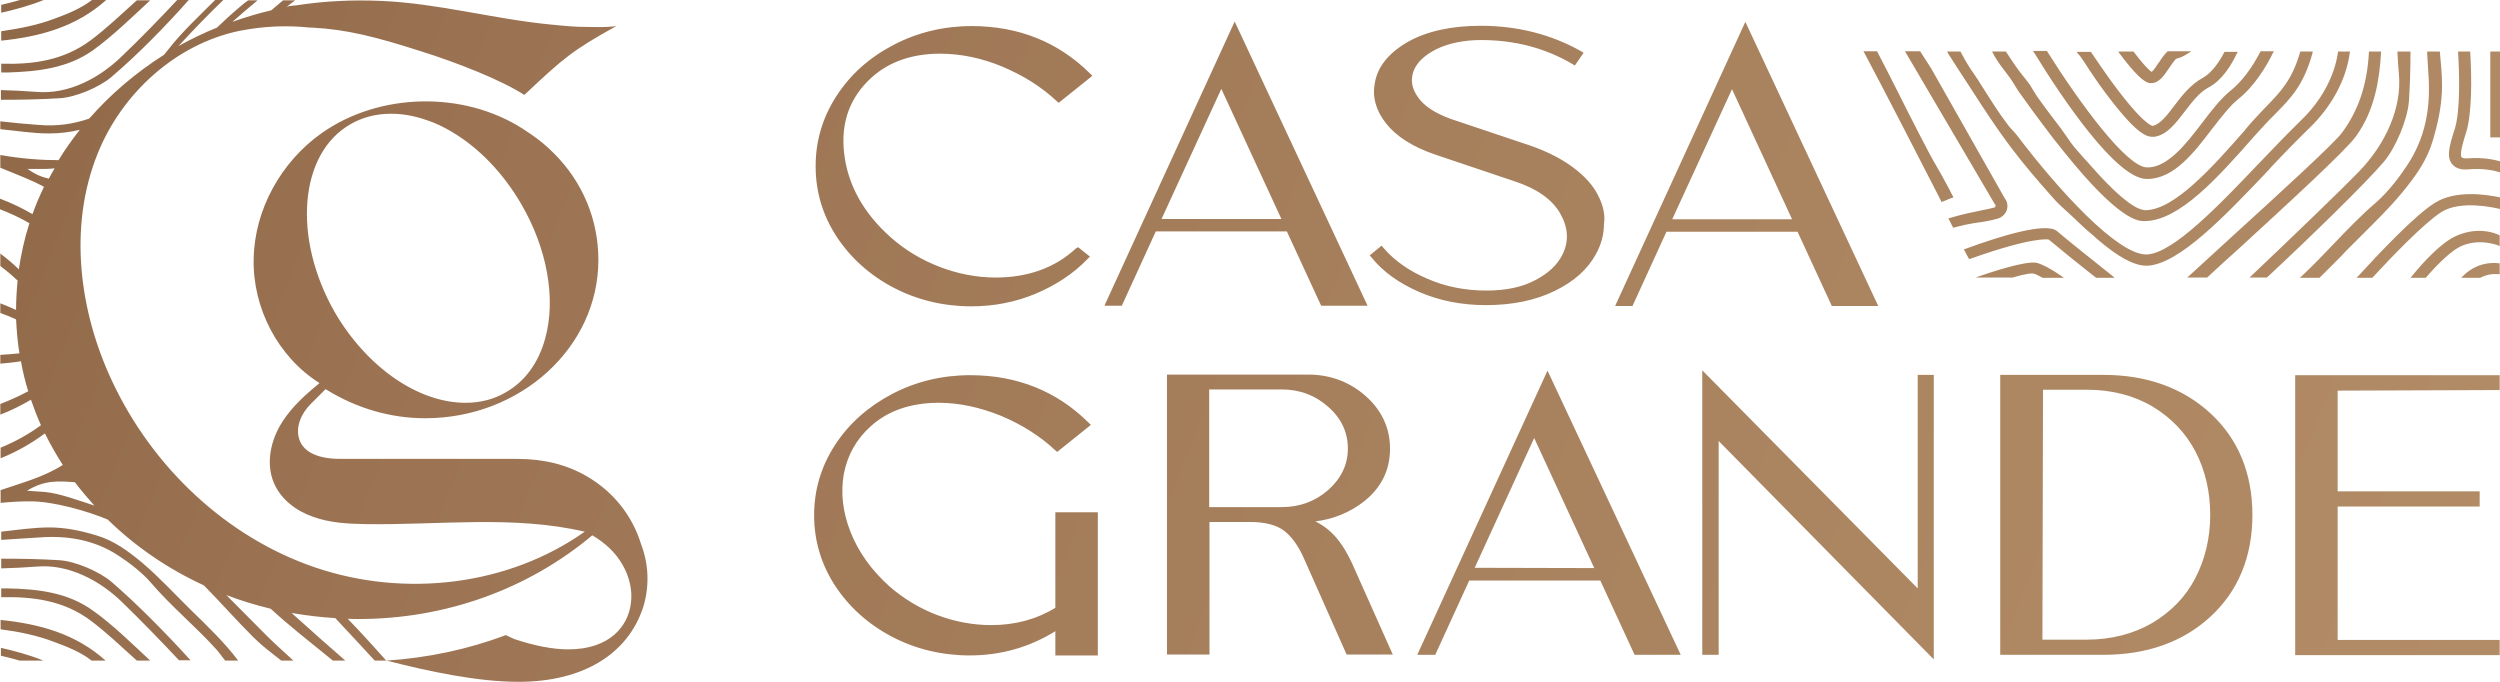 <?xml version="1.0" encoding="UTF-8"?> <svg xmlns="http://www.w3.org/2000/svg" viewBox="0 0 220 60" fill="none"><path d="M3.845 0C2.67 0.48 1.308 0.854 0.107 1.121V0.427C0.668 0.294 1.228 0.16 1.762 0H3.845ZM8.091 0C7.13 0.747 5.928 1.228 4.833 1.628C3.311 2.215 1.736 2.509 0.107 2.749V3.577C3.498 3.23 6.702 2.375 9.346 0H8.091ZM8.171 4.431C9.853 3.23 11.696 1.441 13.218 0.027H12.043C10.708 1.228 9.426 2.456 8.011 3.523C5.581 5.338 2.884 5.685 0.107 5.605V6.379C0.294 6.379 0.481 6.379 0.668 6.379C3.311 6.299 5.955 6.005 8.171 4.431ZM9.8 6.779C12.123 4.804 14.579 2.295 16.609 0H15.594C13.992 1.708 12.363 3.39 10.681 4.991C8.812 6.806 6.088 8.327 3.231 8.087C2.19 8.007 1.121 7.954 0.08 7.927V8.781C1.789 8.781 3.471 8.754 5.18 8.648C6.595 8.594 8.732 7.687 9.8 6.779ZM0.08 57.705C0.641 57.838 1.202 57.971 1.736 58.132H3.818C2.644 57.651 1.282 57.278 0.08 57.011V57.705ZM0.08 55.383C1.709 55.596 3.284 55.916 4.806 56.504C5.901 56.904 7.103 57.384 8.064 58.132H9.292C6.649 55.756 3.445 54.902 0.053 54.555V55.383H0.08ZM0.668 51.779C0.481 51.779 0.294 51.779 0.107 51.779V52.553C2.884 52.5 5.607 52.82 8.011 54.635C9.426 55.703 10.708 56.931 12.043 58.132H13.218C11.696 56.717 9.88 54.929 8.171 53.728C5.955 52.126 3.311 51.833 0.668 51.779ZM9.8 51.192C8.732 50.285 6.595 49.377 5.207 49.297C3.525 49.191 1.816 49.164 0.107 49.164V50.018C1.148 49.991 2.216 49.938 3.258 49.858C6.088 49.617 8.838 51.139 10.708 52.954C12.39 54.582 14.152 56.397 15.754 58.105H16.769C14.713 55.836 12.123 53.194 9.8 51.192ZM16.796 53.675C15.354 52.26 14.019 50.792 12.47 49.484C11.242 48.47 10.013 47.562 8.465 47.108C7.156 46.708 5.741 46.414 4.379 46.414C2.964 46.414 1.522 46.628 0.107 46.788V47.509C1.228 47.429 2.323 47.376 3.471 47.295C5.928 47.108 8.304 47.509 10.387 48.87C11.375 49.511 12.523 50.392 13.298 51.299C15.06 53.354 17.196 55.116 19.012 57.117C19.146 57.251 19.813 58.132 19.813 58.132C19.893 58.132 20.961 58.132 20.961 58.132C19.733 56.504 18.238 55.089 16.796 53.675ZM56.609 53.407C56.582 53.407 56.582 53.407 56.609 53.407C55.247 57.598 51.268 60 45.634 60C42.083 60 37.864 59.119 34.019 58.132C37.65 57.892 41.175 57.144 44.513 55.89L45.26 56.237C47.023 56.824 48.625 57.144 50.013 57.144C53.698 57.144 55.274 55.062 55.514 53.114C55.674 51.993 55.407 50.765 54.766 49.671C54.152 48.603 53.218 47.749 52.123 47.108C46.462 51.859 39.199 54.475 31.535 54.475C31.215 54.475 30.921 54.475 30.601 54.449C31.883 55.783 33.084 57.117 33.992 58.132H32.977C32.069 57.144 30.761 55.73 29.506 54.395C28.198 54.315 26.916 54.155 25.661 53.941C27.29 55.409 28.972 56.904 30.387 58.132H29.293C27.183 56.423 25.447 55.062 23.818 53.568C22.483 53.247 21.175 52.847 19.92 52.367C21.122 53.568 22.296 54.769 23.498 55.97C24.246 56.717 25.047 57.411 25.821 58.132H24.753C23.899 57.465 23.044 56.824 22.27 56.05C20.801 54.582 19.413 53.007 17.944 51.513C14.74 50.044 11.883 48.069 9.479 45.721C7.77 45 4.673 44.093 2.59 44.119C1.709 44.119 0.908 44.172 0.053 44.253V43.132C1.976 42.465 3.792 42.011 5.527 40.916C4.94 40.009 4.433 39.102 3.952 38.141C2.724 39.048 1.442 39.769 0.053 40.329V39.395C1.308 38.888 2.51 38.221 3.605 37.42C3.284 36.699 2.991 35.952 2.724 35.178C1.842 35.685 0.961 36.139 0.027 36.486V35.551C0.854 35.231 1.682 34.858 2.483 34.431C2.216 33.577 2.003 32.696 1.842 31.788C1.228 31.895 0.641 31.948 0.027 32.002V31.228C0.587 31.201 1.148 31.148 1.709 31.094C1.549 30.107 1.469 29.119 1.415 28.105C0.961 27.892 0.481 27.705 0.027 27.544V26.691C0.481 26.877 0.961 27.064 1.415 27.277V27.251C1.415 26.397 1.469 25.543 1.549 24.689C1.068 24.235 0.561 23.808 0.027 23.407V22.313C0.587 22.74 1.148 23.194 1.656 23.701C1.869 22.313 2.163 20.952 2.59 19.644C1.762 19.164 0.908 18.763 0 18.416V17.482C0.988 17.856 1.949 18.31 2.857 18.843C3.151 18.016 3.498 17.215 3.872 16.441C2.644 15.774 1.362 15.32 0.027 14.76V13.639C0.908 13.799 1.762 13.906 2.67 13.986C3.578 14.066 4.406 14.093 5.154 14.093C5.714 13.158 6.355 12.278 7.023 11.423C6.142 11.637 5.234 11.744 4.299 11.744C2.884 11.744 1.442 11.504 0.027 11.37V10.676C1.175 10.81 2.296 10.916 3.445 10.996C4.993 11.13 6.462 10.916 7.85 10.436C9.72 8.301 11.936 6.406 14.419 4.831C14.606 4.617 14.74 4.457 14.793 4.377C15.995 2.829 17.57 1.361 18.932 0H19.653C18.291 1.308 16.983 2.669 15.701 4.057C16.796 3.443 17.917 2.909 19.092 2.429C19.733 1.815 20.401 1.201 21.068 0.641C21.308 0.427 21.575 0.214 21.842 0.027H22.67C21.923 0.641 21.175 1.281 20.454 1.922C21.575 1.521 22.724 1.174 23.872 0.907C24.219 0.614 24.566 0.32 24.913 0.027H25.981C25.714 0.214 25.447 0.427 25.18 0.641C25.367 0.48 25.954 0.507 26.195 0.454C28.625 0.08 31.081 -0.027 33.538 0.08C38.585 0.294 43.471 1.682 48.491 2.162C49.933 2.295 50.494 2.375 51.936 2.375C52.283 2.375 53.218 2.429 54.232 2.295C50.307 4.484 49.639 5.071 46.142 8.354C44.166 7.073 40.294 5.525 36.956 4.484C33.111 3.256 30.547 2.589 27.45 2.429C27.423 2.429 27.423 2.429 27.396 2.429C27.37 2.429 27.317 2.429 27.29 2.429C25.26 2.215 23.178 2.295 21.041 2.722C15.434 3.897 10.708 8.247 8.598 13.505C6.008 19.911 6.943 27.384 9.907 33.63C13.431 41.103 19.893 47.269 27.744 49.938C35.594 52.607 44.7 51.566 51.455 46.788C45.154 45.32 38.611 46.228 32.15 46.121C30.601 46.094 29.025 46.014 27.557 45.48C26.088 44.973 24.726 43.959 24.112 42.518C23.364 40.783 23.818 38.701 24.86 37.1C25.714 35.765 26.889 34.724 28.117 33.71C24.459 31.415 22.216 27.091 22.323 22.767C22.403 18.416 24.753 14.226 28.305 11.717C33.378 8.141 40.748 7.98 45.981 11.317L46.702 11.797C47.423 12.278 48.091 12.838 48.705 13.452C51.268 15.988 52.657 19.324 52.657 22.874C52.657 30.561 45.821 36.806 37.41 36.806C34.419 36.806 31.428 35.952 28.785 34.324L28.651 34.244L27.317 35.578C26.515 36.379 25.928 37.66 26.382 38.781C26.675 39.529 27.557 40.383 29.987 40.383H45.554C47.85 40.383 49.907 40.89 51.669 41.931C53.965 43.265 55.648 45.374 56.422 47.909C57.116 49.724 57.143 51.646 56.609 53.407ZM29.453 27.465C32.283 32.322 36.796 35.445 40.961 35.445C42.243 35.445 43.444 35.151 44.486 34.538C46.195 33.577 47.397 31.922 47.984 29.76C48.945 26.263 48.144 21.859 45.874 17.963C44.272 15.214 42.136 12.998 39.733 11.584C39.012 11.157 38.291 10.81 37.544 10.569C36.475 10.196 35.434 10.009 34.419 10.009C33.138 10.009 31.936 10.303 30.868 10.916C26.328 13.479 25.714 20.899 29.453 27.465ZM4.806 14.813C4.539 14.84 4.272 14.867 4.005 14.867C3.578 14.867 3.151 14.867 2.43 14.867C3.097 15.347 3.685 15.587 4.299 15.721C4.459 15.427 4.62 15.107 4.806 14.813ZM8.304 44.493C7.717 43.826 7.13 43.158 6.595 42.438C5.154 42.331 3.925 42.224 2.377 43.185C3.071 43.239 3.498 43.265 3.925 43.292C5.207 43.398 6.996 44.066 8.304 44.493ZM94.686 21.859C92.844 23.568 90.467 24.422 87.61 24.422C85.954 24.422 84.299 24.101 82.697 23.488C81.095 22.874 79.626 21.993 78.371 20.872C75.968 18.737 74.606 16.254 74.286 13.505C73.965 10.783 74.793 8.541 76.716 6.806C78.264 5.418 80.294 4.724 82.724 4.724C84.513 4.724 86.382 5.098 88.224 5.872C90.067 6.646 91.669 7.66 92.977 8.888L93.164 9.048L96.128 6.673L95.915 6.459C93.111 3.683 89.613 2.295 85.501 2.295C83.044 2.295 80.721 2.856 78.638 3.95C76.529 5.044 74.847 6.539 73.618 8.434C72.39 10.329 71.776 12.384 71.776 14.626C71.776 16.868 72.39 18.924 73.618 20.819C74.847 22.687 76.529 24.208 78.612 25.302C80.694 26.397 83.017 26.957 85.474 26.957C87.477 26.957 89.373 26.584 91.162 25.836C92.924 25.089 94.473 24.075 95.701 22.794L95.915 22.58L94.873 21.753L94.686 21.859ZM140.614 17.162C140.187 16.308 139.439 15.48 138.398 14.706C137.383 13.959 136.128 13.319 134.66 12.811L127.663 10.463C126.275 9.956 125.287 9.315 124.753 8.514C124.219 7.74 124.112 6.993 124.406 6.219C124.7 5.472 125.394 4.831 126.409 4.324C127.45 3.817 128.785 3.523 130.334 3.523C133.271 3.523 135.968 4.217 138.371 5.632L138.585 5.765L139.359 4.644L139.092 4.484C136.475 3.016 133.511 2.269 130.307 2.269C127.717 2.269 125.554 2.749 123.898 3.683C122.216 4.644 121.228 5.872 120.988 7.286C120.748 8.514 121.068 9.715 121.976 10.863C122.857 11.984 124.299 12.918 126.248 13.585L133.298 15.961C135.247 16.601 136.582 17.536 137.303 18.79C137.997 20.018 138.077 21.192 137.517 22.367C137.063 23.301 136.235 24.075 135.087 24.662C133.939 25.276 132.497 25.57 130.788 25.57C128.945 25.57 127.183 25.223 125.608 24.528C124.032 23.861 122.724 22.954 121.762 21.833L121.576 21.619L120.534 22.473L120.721 22.687C121.709 23.915 123.124 24.929 124.913 25.703C126.702 26.477 128.678 26.851 130.761 26.851C133.111 26.851 135.14 26.424 136.822 25.596C138.531 24.769 139.733 23.674 140.454 22.34C140.908 21.512 141.148 20.632 141.148 19.724C141.282 18.924 141.068 18.016 140.614 17.162ZM165.287 26.93H161.202L158.184 20.391H146.649L143.658 26.93H142.136L142.19 26.797L153.591 1.922L165.287 26.93ZM157.703 19.297L152.417 7.847L147.156 19.297H157.703ZM92.871 45V53.487C91.215 54.502 89.319 55.009 87.236 55.009C85.634 55.009 84.032 54.715 82.483 54.128C80.934 53.541 79.519 52.687 78.264 51.593C76.689 50.178 75.541 48.577 74.847 46.815C74.152 45.053 73.965 43.345 74.259 41.691C74.579 40.062 75.354 38.648 76.609 37.527C78.131 36.139 80.16 35.445 82.617 35.445C84.406 35.445 86.248 35.845 88.091 36.593C89.933 37.367 91.535 38.381 92.844 39.608L93.031 39.769L95.995 37.393L95.781 37.18C92.977 34.404 89.479 33.016 85.367 33.016C82.91 33.016 80.588 33.577 78.505 34.671C76.422 35.765 74.713 37.26 73.485 39.155C72.256 41.05 71.642 43.105 71.642 45.347C71.642 47.562 72.256 49.644 73.485 51.539C74.713 53.407 76.395 54.929 78.478 56.023C80.561 57.117 82.884 57.678 85.341 57.678C88.064 57.678 90.601 56.957 92.871 55.543V57.678H96.609V45.08H92.871V45ZM122.564 57.598H118.505L118.478 57.544L114.793 49.244C114.286 48.069 113.671 47.215 113.004 46.708C112.337 46.201 111.322 45.934 110.013 45.934H106.435V57.598H102.697V32.963H115.114C117.063 32.963 118.772 33.603 120.187 34.858C121.602 36.112 122.323 37.687 122.323 39.475C122.323 41.397 121.522 42.971 119.973 44.172C118.745 45.107 117.33 45.694 115.754 45.881C116.288 46.148 116.796 46.495 117.196 46.895C117.864 47.535 118.478 48.47 119.012 49.644L122.564 57.598ZM106.409 44.626H112.79C114.366 44.626 115.754 44.119 116.903 43.105C118.024 42.091 118.612 40.89 118.612 39.475C118.612 38.06 118.051 36.833 116.903 35.819C115.781 34.804 114.392 34.27 112.79 34.27H106.409V44.626ZM147.904 57.624H143.845L140.828 51.086H129.292L126.302 57.624H124.726L124.78 57.491L136.181 32.616L147.904 57.624ZM140.294 49.991L135.007 38.541L129.773 49.965L140.294 49.991ZM168.758 32.989V51.779L149.8 32.589V57.624H151.242V38.808L170.013 57.865L170.173 58.025V32.989H168.758ZM198.211 45.32C198.211 49.004 196.956 52.02 194.526 54.261C192.096 56.504 188.918 57.624 185.1 57.624H176.021V32.989H185.1C188.918 32.989 192.096 34.137 194.526 36.379C196.956 38.621 198.211 41.637 198.211 45.32ZM179.733 56.29H183.605C185.794 56.29 187.744 55.783 189.399 54.822C191.055 53.834 192.337 52.527 193.191 50.872C194.046 49.217 194.499 47.349 194.499 45.32C194.499 43.292 194.072 41.423 193.218 39.769C192.363 38.114 191.082 36.779 189.452 35.792C187.797 34.804 185.848 34.297 183.658 34.297H179.786L179.733 56.29ZM219.973 34.324V33.016H201.976V57.651H219.973V56.317H205.714V44.573H218.211V43.239H205.714V34.377L219.973 34.324ZM120.347 26.904H116.262L113.244 20.365H101.709L98.718 26.904H97.196L97.25 26.77L108.651 1.895L120.347 26.904ZM102.216 19.27H112.764L107.477 7.82L102.216 19.27ZM196.475 20.765C195.06 22.046 193.752 23.274 192.657 24.262L192.47 24.422H194.232L194.259 24.395C195.06 23.648 195.995 22.794 197.009 21.886C201.202 18.043 206.435 13.238 207.316 12.011C209.052 9.609 209.399 6.806 209.533 4.644V4.537H208.464V4.617C208.304 7.5 207.53 9.742 206.088 11.69C205.367 12.651 200.641 16.975 196.475 20.765ZM209.746 14.279C210.841 12.998 211.882 10.463 211.989 8.861C212.07 7.607 212.123 6.219 212.123 4.644V4.537H210.975V4.644C211.001 5.285 211.055 5.952 211.108 6.593C211.349 9.422 210.013 12.625 207.53 15.16C206.248 16.495 201.762 20.819 198.131 24.262L197.944 24.422H199.493L199.519 24.395C203.445 20.738 208.118 16.174 209.746 14.279ZM213.698 6.486C213.939 9.635 213.351 12.224 211.882 14.466C211.349 15.294 210.254 16.815 209.079 17.829C207.77 18.95 206.569 20.205 205.394 21.432C204.486 22.393 203.525 23.381 202.564 24.288L202.376 24.448H204.112L204.139 24.422C204.78 23.808 205.421 23.141 206.035 22.527L206.462 22.073C206.942 21.593 207.423 21.112 207.904 20.632C209.052 19.484 210.254 18.31 211.322 17.028C212.603 15.48 213.591 14.093 214.099 12.331C214.66 10.436 214.9 8.915 214.9 7.527C214.9 6.512 214.793 5.525 214.713 4.617V4.537H213.591V4.698C213.618 5.285 213.672 5.872 213.698 6.486ZM214.259 17.856C212.497 18.95 209.292 22.367 207.53 24.288L207.37 24.448H208.758L208.785 24.422C210.387 22.687 213.298 19.644 214.846 18.657C216.555 17.589 219.519 18.283 219.867 18.363L220 18.39V17.375L219.92 17.349C218.825 17.135 216.128 16.681 214.259 17.856ZM217.223 13.932C216.876 13.959 216.689 13.906 216.636 13.852C216.395 13.585 216.822 12.278 217.009 11.69C217.543 10.009 217.517 6.913 217.383 4.617V4.537H216.315V4.644C216.422 6.486 216.529 9.795 215.995 11.423C215.541 12.838 215.247 13.879 215.834 14.493C216.155 14.84 216.636 14.973 217.33 14.893C218.558 14.786 219.679 15.053 219.867 15.133L220 15.16V14.199L219.92 14.173C219.546 14.066 218.505 13.826 217.223 13.932ZM172.337 6.112C172.737 6.726 173.164 7.367 173.591 8.034C174.553 9.528 175.621 11.183 176.903 12.891C178.131 14.52 179.333 15.907 180.4 17.109L180.588 17.322C181.015 17.829 181.576 18.336 182.083 18.79C182.403 19.084 182.724 19.377 182.964 19.617C183.338 19.991 183.685 20.285 184.032 20.578C184.192 20.712 184.352 20.845 184.486 20.979C186.355 22.607 187.797 23.381 188.865 23.381C188.918 23.381 188.972 23.381 188.999 23.381C191.776 23.221 195.781 19.03 199.653 14.947L199.786 14.786C200.988 13.505 202.136 12.331 203.204 11.29C205.18 9.395 206.462 7.02 206.782 4.644L206.809 4.537H205.741V4.617C205.421 6.753 204.272 8.888 202.457 10.623C201.362 11.69 200.187 12.918 198.932 14.226L198.852 14.306C195.3 18.043 191.268 22.26 188.945 22.393C188.918 22.393 188.892 22.393 188.865 22.393C186.328 22.393 181.175 16.762 177.49 11.904C177.383 11.77 177.25 11.61 177.116 11.477C176.983 11.343 176.849 11.183 176.742 11.05C175.888 9.929 175.22 8.861 174.579 7.847C174.232 7.286 173.858 6.699 173.458 6.139C173.084 5.578 172.764 5.018 172.55 4.591L172.523 4.537H171.349L171.429 4.698C171.749 5.205 172.043 5.658 172.337 6.112ZM216.075 20.792C214.82 21.379 213.298 23.007 212.256 24.288L212.123 24.448H213.458L213.485 24.422C214.74 22.98 215.808 22.02 216.555 21.673C218.184 20.925 219.813 21.593 219.84 21.593L219.973 21.673V20.712L219.92 20.685C219.626 20.525 218.024 19.884 216.075 20.792ZM216.742 24.288L216.582 24.448H218.238H218.264C218.772 24.181 219.306 24.075 219.867 24.128H219.973V23.167H219.893C218.398 23.007 217.357 23.674 216.742 24.288ZM175.888 5.525C176.048 5.765 176.235 6.005 176.422 6.246C176.582 6.459 176.769 6.699 176.956 6.966C177.089 7.153 177.196 7.34 177.33 7.553C177.463 7.794 177.624 8.034 177.784 8.247C178.478 9.208 179.119 10.116 179.733 10.916C180.4 11.824 181.068 12.678 181.682 13.425C186.542 19.457 188.171 19.457 188.705 19.457H188.732C191.803 19.431 195.22 15.56 198.264 12.117C198.424 11.957 198.558 11.77 198.718 11.61L199.012 11.29C199.412 10.836 199.786 10.463 200.16 10.089L200.267 9.982C201.576 8.648 202.724 7.5 203.498 4.671L203.525 4.537H202.43L202.403 4.617C201.682 7.073 200.694 8.06 199.466 9.342L199.412 9.395C199.039 9.795 198.638 10.196 198.211 10.676C198.051 10.863 197.864 11.05 197.703 11.263L197.49 11.53C194.766 14.626 191.349 18.496 188.785 18.496C188.732 18.496 188.651 18.496 188.598 18.47C187.663 18.31 186.061 16.948 183.979 14.573C183.819 14.386 183.631 14.173 183.445 13.986C183.151 13.639 182.831 13.292 182.537 12.945C182.297 12.651 182.109 12.384 181.896 12.064C181.736 11.824 181.549 11.584 181.388 11.343C180.721 10.463 180 9.528 179.279 8.514C179.145 8.301 179.012 8.087 178.879 7.874C178.745 7.66 178.638 7.447 178.478 7.26C178.318 7.046 178.157 6.833 177.997 6.646C177.837 6.432 177.65 6.219 177.49 5.979C177.169 5.525 176.849 5.044 176.555 4.591L176.529 4.537H175.3L175.407 4.724C175.514 4.964 175.701 5.231 175.888 5.525ZM180.294 21.085C181.282 21.913 183.124 23.407 184.433 24.422L184.459 24.448H186.088L185.875 24.262C184.272 22.98 182.109 21.272 181.015 20.338C180.08 19.537 176.101 20.738 172.924 21.913L172.817 21.939L173.244 22.74L173.298 22.794L173.405 22.767C178.879 20.819 180.24 21.059 180.294 21.085ZM188.865 15.747H188.972C191.295 15.747 193.084 13.425 194.66 11.343L194.686 11.317C195.487 10.276 196.235 9.315 196.956 8.728C198.371 7.607 199.412 5.899 200.027 4.644L200.107 4.511H198.932L198.905 4.564C198.131 6.059 197.223 7.233 196.288 7.98C195.46 8.648 194.66 9.662 193.832 10.756C192.39 12.651 190.734 14.786 188.918 14.733C187.156 14.68 183.097 9.208 180.16 4.537L180.133 4.484H178.905L179.012 4.644C181.549 8.781 186.222 15.667 188.865 15.747ZM175.781 19.244C176.155 19.137 176.448 18.87 176.582 18.523C176.716 18.149 176.662 17.749 176.422 17.456L169.933 6.005L168.972 4.511H167.637L175.541 17.963L175.567 17.989C175.621 18.043 175.621 18.096 175.594 18.176C175.594 18.176 175.567 18.256 175.514 18.256C175.247 18.336 174.873 18.416 174.446 18.496C173.645 18.657 172.63 18.87 171.562 19.19L171.455 19.217L171.882 20.044L171.963 20.018C172.55 19.858 173.164 19.724 173.832 19.617C174.446 19.537 175.113 19.431 175.781 19.244ZM177.009 24.448C178.478 24.021 178.852 24.048 178.958 24.075C179.172 24.128 179.412 24.262 179.706 24.422L179.733 24.448H181.629L181.362 24.262C180.507 23.674 179.813 23.301 179.279 23.141C178.318 22.874 174.793 24.101 174.393 24.235L173.858 24.422H177.009V24.448ZM183.071 4.964C183.311 5.311 183.578 5.685 183.819 6.085C184.112 6.512 184.406 6.966 184.726 7.42C187.663 11.477 188.732 12.037 189.399 12.037C189.452 12.037 189.479 12.037 189.533 12.037H189.586C190.681 11.877 191.429 10.89 192.23 9.849C192.87 9.021 193.511 8.141 194.366 7.687C195.541 7.073 196.369 5.712 196.849 4.698L196.929 4.564H195.754L195.728 4.617C195.14 5.738 194.499 6.486 193.832 6.859C192.791 7.42 192.016 8.407 191.349 9.288C190.708 10.142 190.067 10.97 189.426 11.077C189.399 11.077 188.571 10.996 185.581 6.859C185.1 6.165 184.566 5.418 184.032 4.617L184.005 4.564H182.75L182.857 4.724C182.937 4.778 182.991 4.884 183.071 4.964ZM171.909 17.375L171.856 17.269C171.776 17.135 171.642 16.868 171.482 16.548C171.108 15.854 170.601 14.92 170.307 14.44C169.906 13.799 168.304 10.676 166.916 7.9C166.302 6.673 165.688 5.498 165.207 4.564L165.18 4.511H163.979L164.059 4.644C165.794 7.9 169.319 14.76 170.467 17.002C170.681 17.402 170.788 17.642 170.815 17.696L170.841 17.776L170.921 17.749C170.975 17.749 171.482 17.509 171.803 17.402L171.909 17.375ZM189.185 7.313C189.239 7.313 189.266 7.313 189.319 7.313C189.987 7.313 190.44 6.646 190.868 6.005C191.028 5.792 191.402 5.178 191.562 5.151C191.829 5.098 192.176 4.938 192.55 4.698L192.844 4.511H190.761L190.734 4.537C190.467 4.778 190.227 5.125 189.987 5.498L189.96 5.525C189.827 5.712 189.506 6.219 189.346 6.326C189.079 6.165 188.491 5.525 187.77 4.564L187.744 4.537H186.409L186.515 4.698C187.797 6.406 188.651 7.26 189.185 7.313ZM219.145 4.537V12.091H220V4.537H219.145Z" fill="url(#paint0_linear_1539_24147)"></path><defs><linearGradient id="paint0_linear_1539_24147" x1="-348.827" y1="-190.535" x2="1112.63" y2="393.525" gradientUnits="userSpaceOnUse"><stop offset="0.088" stop-color="#563415"></stop><stop offset="0.142" stop-color="#654223"></stop><stop offset="0.247" stop-color="#8E6747"></stop><stop offset="0.278" stop-color="#9B7353"></stop><stop offset="0.328" stop-color="#A67F5C"></stop><stop offset="0.476" stop-color="#C29D74"></stop><stop offset="0.56" stop-color="#CCA87D"></stop><stop offset="0.655" stop-color="#BA956E"></stop><stop offset="0.841" stop-color="#9B7353"></stop><stop offset="0.951" stop-color="#6D4929"></stop><stop offset="1" stop-color="#563415"></stop></linearGradient></defs></svg> 